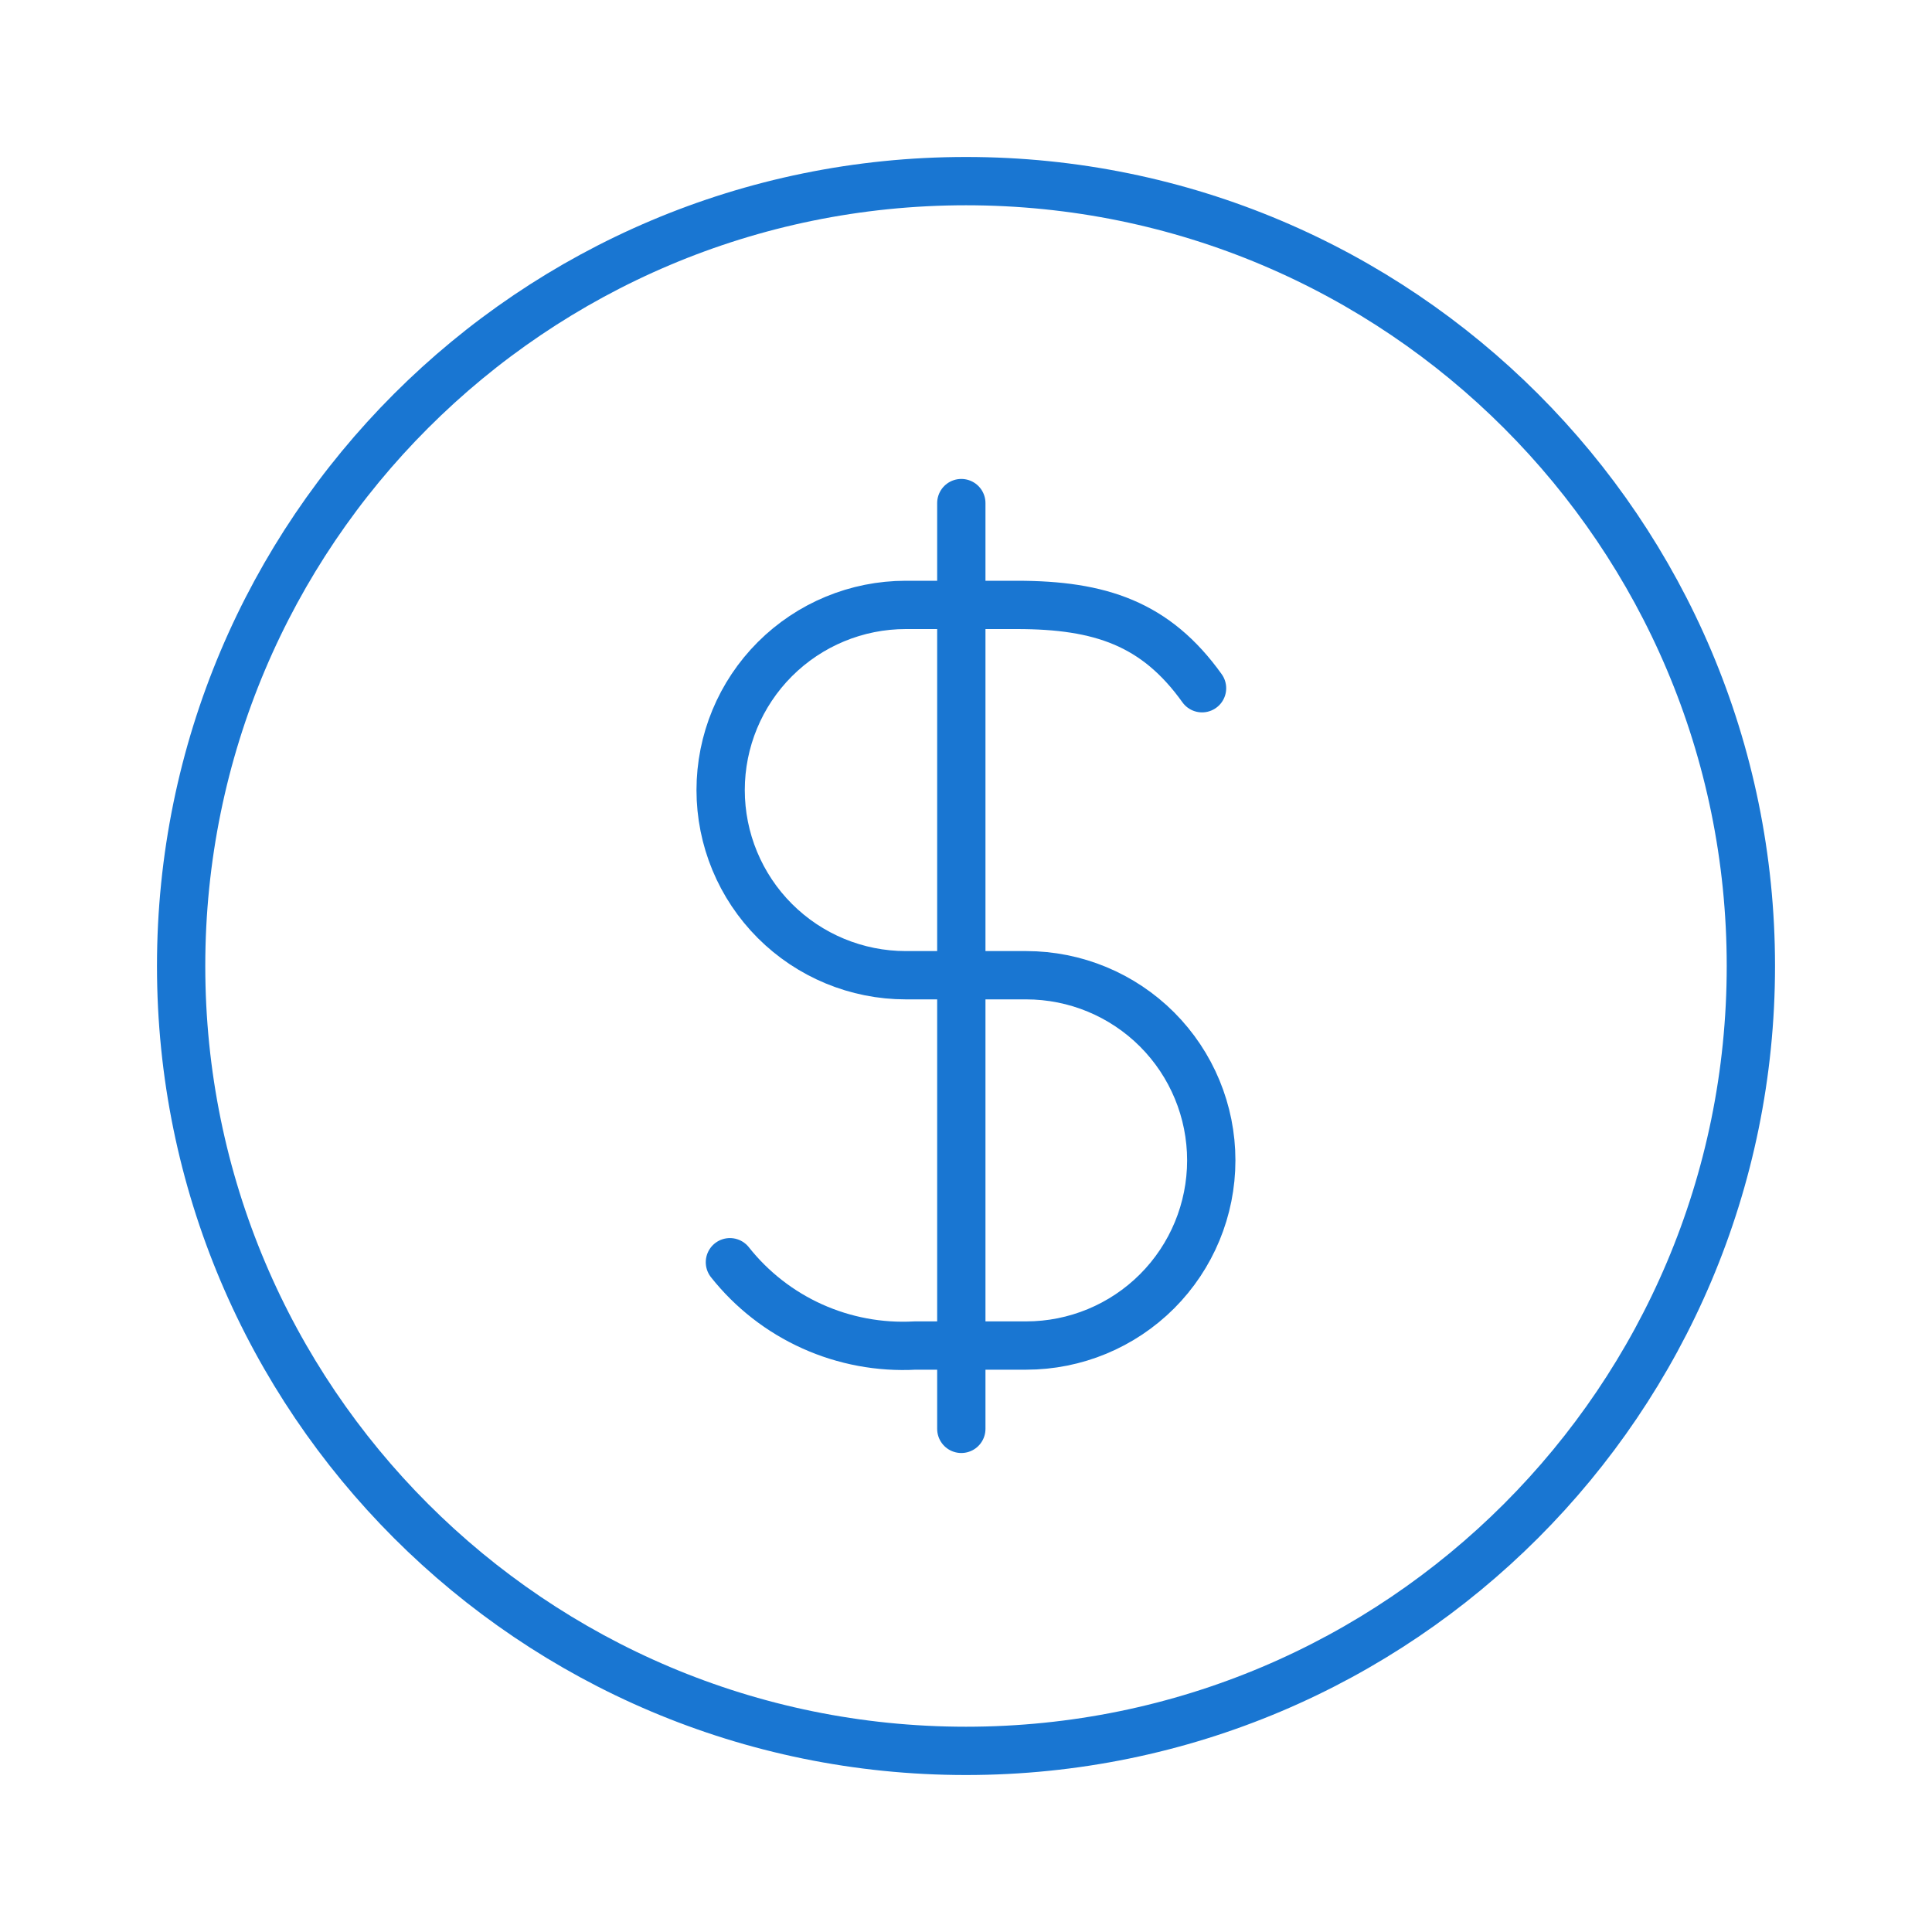 <svg xmlns="http://www.w3.org/2000/svg" width="40" height="40" viewBox="0 0 40 40" fill="none">
    <path
        d="M20 36.25C28.975 36.25 36.25 28.975 36.25 20C36.25 11.025 28.975 3.75 20 3.75C11.025 3.75 3.75 11.025 3.75 20C3.75 28.975 11.025 36.25 20 36.25Z"
        stroke="#1976D2" stroke-linecap="round" stroke-linejoin="round" />
    <path
        d="M15.112 26.133C15.566 26.706 16.151 27.162 16.818 27.462C17.485 27.762 18.215 27.898 18.945 27.858H21.245C22.262 27.858 23.237 27.454 23.956 26.735C24.674 26.016 25.078 25.041 25.078 24.024C25.078 23.008 24.674 22.033 23.956 21.314C23.237 20.595 22.262 20.191 21.245 20.191H18.753C17.737 20.191 16.762 19.787 16.043 19.068C15.324 18.349 14.92 17.374 14.92 16.358C14.92 15.341 15.324 14.366 16.043 13.647C16.762 12.928 17.737 12.524 18.753 12.524H21.053C22.778 12.524 23.928 12.908 24.887 14.249M19.903 10.416V29.583"
        stroke="#1976D2" stroke-linecap="round" stroke-linejoin="round" />
</svg>